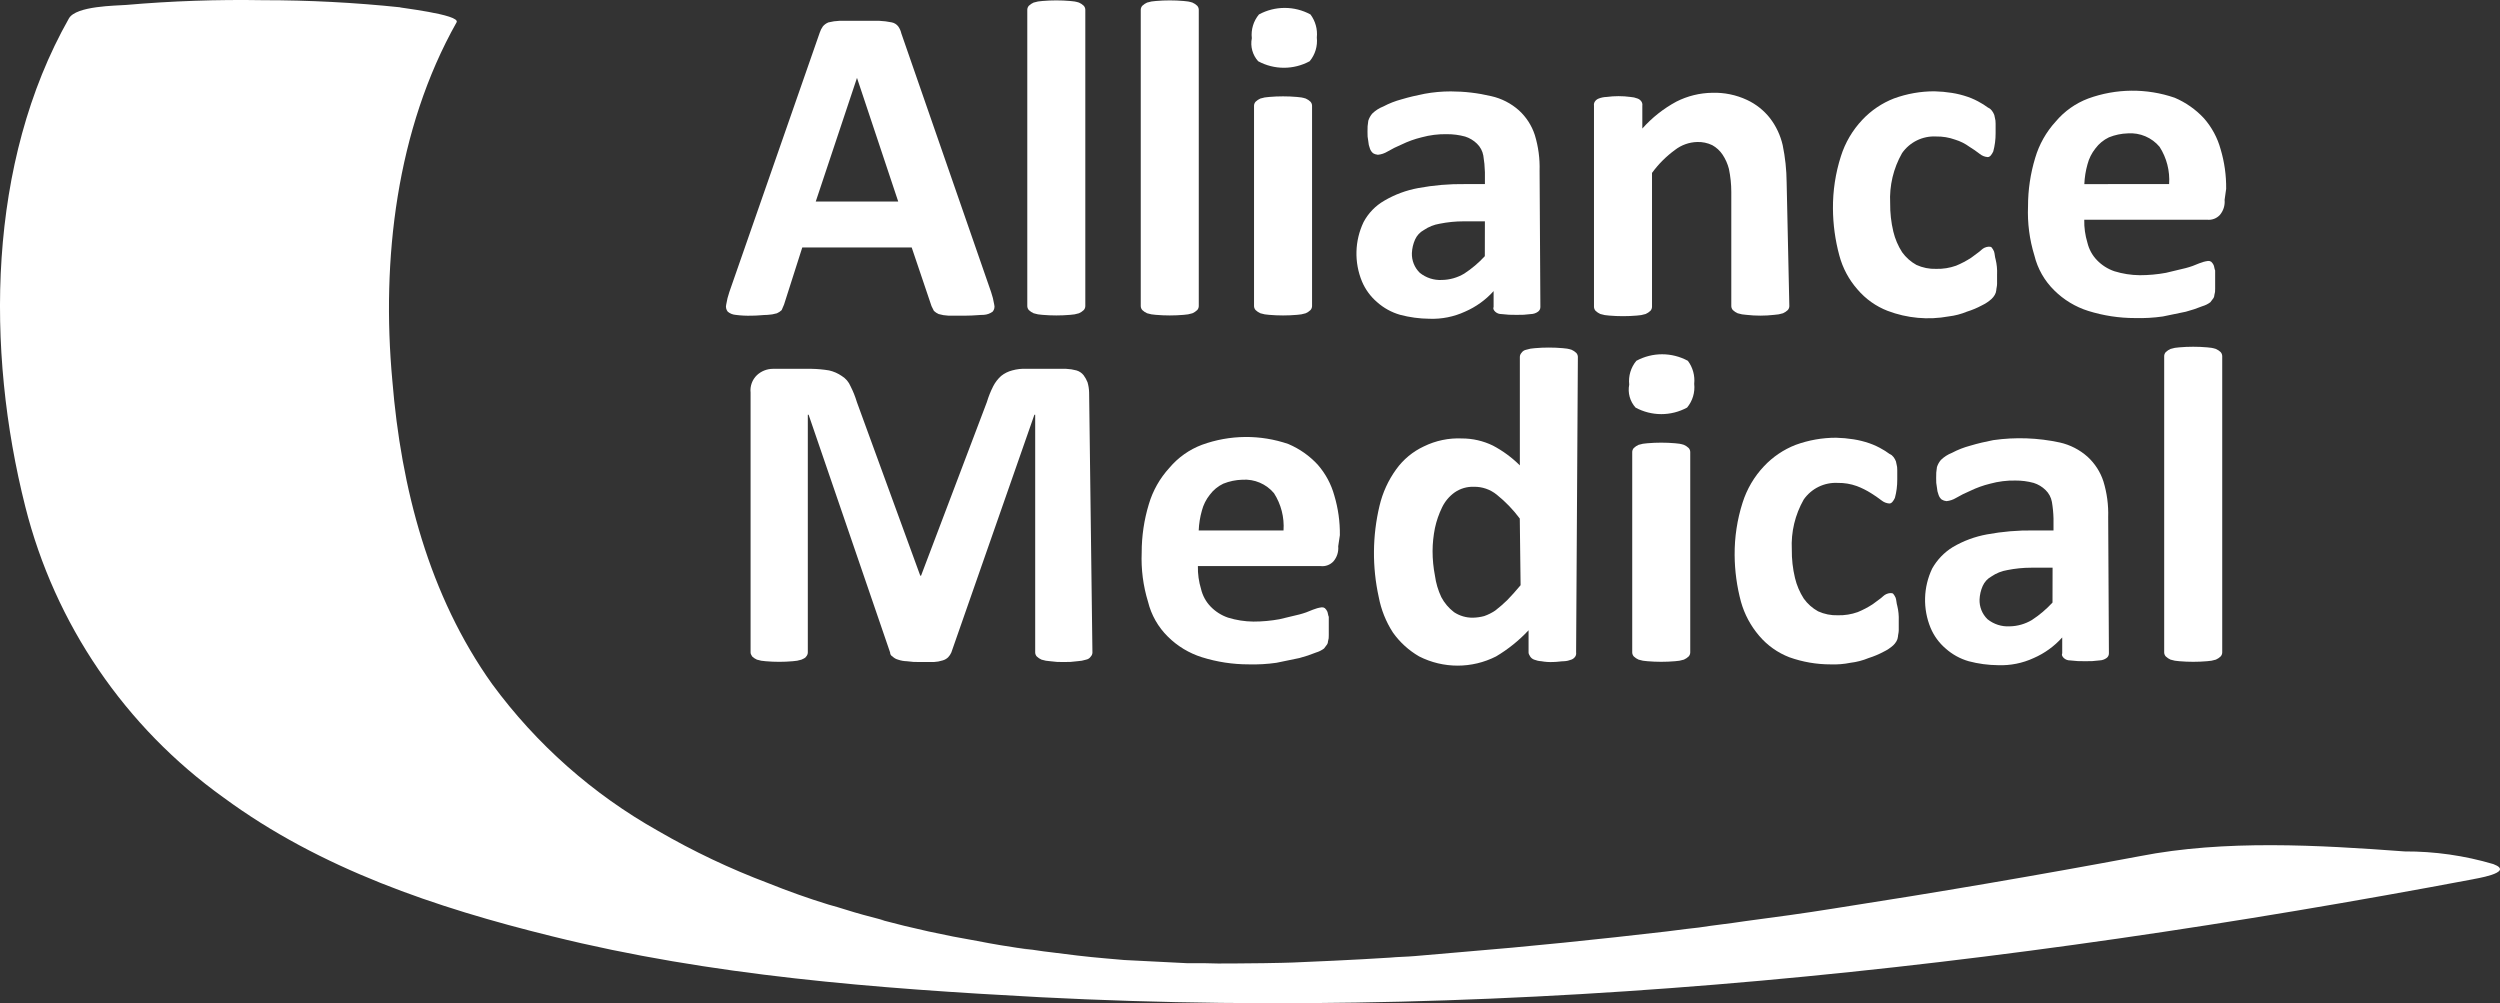 <?xml version="1.0" encoding="UTF-8"?>
<svg id="Layer_1" data-name="Layer 1" xmlns="http://www.w3.org/2000/svg" viewBox="0 0 142.012 56.988">
  <rect x="0" y="0" width="142.012" height="56.988" fill="#333333" stroke="none"/>
  <defs>
    <style>
      .cls-1 {
        fill: #fff;
      }
    </style>
  </defs>
  <g id="Alliance_Medical_Ltd_idxBUl76j3_1" data-name="Alliance Medical Ltd idxBUl76j3 1">
    <path id="Path_1" data-name="Path 1" class="cls-1" d="M3.914,1.047C-.725,9.241-.815,19.867,1.437,28.781c1.679,6.666,5.669,12.52,11.259,16.521,5.494,4.052,12.07,6.258,18.645,7.879,9.052,2.251,18.465,2.972,27.788,3.467,27.247,1.4,54.629-1.666,81.381-6.708-.09,0,2.432-.36,1.126-.855-1.637-.485-3.337-.727-5.044-.72-4.864-.36-10.224-.675-15.043.27-5.764,1.081-11.574,2.071-17.384,2.972-1.666.27-3.377.5-5.044.72-.856.135-1.757.225-2.612.36q-.45.045-1.846.225c-3.873.45-7.791.855-11.664,1.171q-.946.09-2.612.225c-.5.045-.991.045-1.441.09-2.117.135-4.233.225-6.35.315,3.738-.135.045,0-.811,0-.991,0-2.432.045-3.423,0h-.946c-.946-.045-2.7-.135-3.558-.18q-.45-.045-1.036-.09c-1.081-.09-2.162-.225-3.2-.36-.45-.045-.9-.135-1.351-.18-1.576-.225,1.486.225-.09,0-.9-.135-1.756-.27-2.657-.45-1.847-.315-3.693-.721-5.539-1.216.811.18-.811-.225-.946-.27-.676-.18-1.306-.405-1.982-.585-1.171-.36-2.3-.765-3.423-1.216-2.165-.816-4.259-1.81-6.26-2.972-3.694-2.075-6.903-4.915-9.413-8.329-3.6-5.043-5.179-11.166-5.675-17.244-.63-6.844.225-14.273,3.648-20.351.27-.45-3.468-.855-3.2-.855C20.148.145,17.549.01,14.948.011c-2.6-.045-5.2.045-7.791.27-.541.045-2.838.045-3.243.766Z"/>
    <path id="Path_2" data-name="Path 2" class="cls-1" d="M48.681,4.423l-2.342,7.024h4.684l-2.342-7.024ZM56.296,16.58c.081.234.141.475.18.72.041.142.007.294-.09.405-.146.107-.32.169-.5.18-.225,0-.585.045-.991.045h-1.035c-.183-.008-.364-.038-.54-.09-.1-.044-.191-.105-.27-.18l-.135-.27-1.126-3.332h-6.216l-1.036,3.244c-.045.09-.09.225-.135.315-.079.075-.17.136-.27.18-.176.052-.357.082-.54.09-.225,0-.54.045-.9.045-.301.009-.602-.006-.9-.045-.165-.012-.322-.075-.45-.18-.093-.113-.126-.263-.09-.405.039-.245.099-.486.18-.72l5.132-14.725c.042-.128.102-.25.18-.36.085-.099.193-.177.315-.225.206-.052.417-.082.63-.09h2.252c.242.01.483.041.721.09.143.03.27.11.36.225.087.122.148.259.18.405l5.094,14.678Z"/>
    <path id="Path_3" data-name="Path 3" class="cls-1" d="M61.651,17.39c-.002.083-.034.163-.09.225-.079.075-.17.136-.27.18-.162.052-.33.082-.5.09-.524.045-1.052.045-1.576,0-.17-.008-.338-.038-.5-.09-.1-.044-.191-.105-.27-.18-.056-.062-.088-.142-.09-.225V.551c.002-.083.034-.163.09-.225.079-.075.17-.136.27-.18.162-.052.33-.082.5-.09.524-.045,1.052-.045,1.576,0,.17.008.338.038.5.09.1.044.191.105.27.18.056.062.088.142.09.225v16.839Z"/>
    <path id="Path_4" data-name="Path 4" class="cls-1" d="M68.096,17.39c-.002.083-.034.163-.09.225-.079.075-.17.136-.27.18-.162.052-.33.082-.5.09-.524.045-1.052.045-1.576,0-.17-.008-.338-.038-.5-.09-.1-.044-.191-.105-.27-.18-.056-.062-.088-.142-.09-.225V.551c.002-.083.034-.163.09-.225.079-.075.17-.136.27-.18.162-.052.33-.082.5-.09.524-.045,1.052-.045,1.576,0,.17.008.338.038.5.09.1.044.191.105.27.18.056.062.088.142.09.225v16.839Z"/>
    <path id="Path_5" data-name="Path 5" class="cls-1" d="M74.531,17.39c-.002.083-.034.163-.09.225-.079.075-.17.136-.27.18-.162.052-.33.082-.5.09-.524.045-1.052.045-1.576,0-.17-.008-.338-.038-.5-.09-.1-.044-.191-.105-.27-.18-.056-.062-.088-.142-.09-.225V6.002c.002-.083.034-.163.09-.225.079-.075.17-.136.27-.18.162-.052.33-.082.5-.09.524-.045,1.052-.045,1.576,0,.17.008.338.038.5.09.1.044.191.105.27.18.056.062.088.142.09.225v11.388ZM74.801,2.127c.054.487-.092.975-.405,1.351-.913.495-2.014.495-2.927,0-.319-.354-.452-.838-.36-1.306-.054-.487.092-.975.405-1.351.913-.495,2.014-.495,2.927,0,.28.375.409.841.361,1.306l-.001-0Z"/>
    <path id="Path_6" data-name="Path 6" class="cls-1" d="M84.349,12.573h-1.216c-.454 0-.906.046-1.351.135-.323.053-.63.176-.9.36-.222.12-.397.31-.5.54-.107.242-.168.501-.18.765-.016.422.148.83.45,1.125.356.286.805.431,1.261.405.445-.008.879-.132,1.261-.36.43-.281.823-.613,1.171-.991l.004-1.979ZM87.501,17.436c.003.107-.048.208-.135.27-.118.085-.26.132-.405.135-.269.037-.54.052-.811.045-.286.006-.572-.009-.856-.045-.133.004-.262-.045-.36-.135-.09-.09-.135-.18-.09-.27v-.9c-.45.501-1.003.898-1.621,1.166-.634.293-1.329.432-2.027.405-.563-.005-1.122-.081-1.666-.225-.484-.139-.93-.385-1.306-.72-.372-.319-.665-.719-.856-1.171-.45-1.088-.417-2.315.09-3.377.269-.506.675-.926,1.172-1.212.598-.352,1.254-.595,1.937-.72.876-.162,1.766-.238,2.657-.225h1.126v-.675c-.008-.317-.038-.633-.09-.945-.046-.257-.172-.494-.36-.675-.19-.186-.421-.325-.675-.405-.338-.092-.686-.137-1.036-.135-.486-.01-.972.051-1.441.18-.389.095-.766.23-1.126.405-.279.117-.55.252-.811.405-.164.1-.349.161-.54.18-.097-.009-.191-.039-.275-.09-.085-.071-.147-.165-.18-.27-.051-.129-.082-.266-.09-.405-.037-.177-.052-.359-.045-.54-.007-.211.008-.422.045-.63.048-.149.124-.286.225-.405.181-.176.396-.314.631-.405.329-.174.676-.31,1.036-.405.45-.135.856-.225,1.306-.315.49-.09.988-.135,1.486-.135.775.001,1.546.091,2.3.27.586.131,1.128.41,1.576.81.416.381.726.863.9,1.4.2.656.291,1.34.27,2.026l.045,7.738Z"/>
    <path id="Path_7" data-name="Path 7" class="cls-1" d="M101.643,17.39c-.002.083-.034.163-.09.225-.079.075-.17.136-.27.18-.162.052-.33.082-.5.09-.524.06-1.053.06-1.577,0-.17-.008-.338-.038-.5-.09-.1-.044-.191-.105-.27-.18-.056-.062-.088-.142-.09-.225v-6.488c-0-.439-.046-.876-.135-1.306-.073-.288-.195-.562-.36-.81-.149-.224-.35-.409-.586-.54-.267-.128-.56-.19-.856-.18-.457.012-.899.17-1.261.45-.5.365-.941.806-1.306,1.306v7.609c-.002.083-.034.163-.09.225-.079.075-.17.136-.27.18-.162.052-.33.082-.5.09-.524.045-1.052.045-1.576,0-.17-.008-.338-.038-.5-.09-.1-.044-.191-.105-.27-.18-.056-.062-.088-.142-.09-.225V6.002c-.012-.078.004-.158.045-.225.053-.083.132-.146.225-.18.144-.056.296-.086.45-.09.448-.06.903-.06,1.351,0,.139.008.276.039.405.09.093.034.172.097.225.18.041.067.057.147.045.225v1.3c.551-.62,1.207-1.138,1.937-1.531.629-.319,1.322-.49,2.027-.5.683-.023,1.362.116,1.982.405.51.238.958.593,1.306,1.036.347.453.593.975.721,1.531.144.696.219,1.405.225,2.116l.153,7.031Z"/>
    <path id="Path_8" data-name="Path 8" class="cls-1" d="M113.443,15.589v.54c0,.135-.045.27-.045.36-.009.096-.04.188-.09.27-.049.083-.109.159-.18.225-.162.145-.344.266-.541.36-.273.147-.56.268-.856.36-.331.137-.679.228-1.035.27-1.163.214-2.362.105-3.468-.315-.663-.256-1.252-.674-1.712-1.216-.491-.556-.845-1.219-1.035-1.936-.234-.866-.355-1.759-.361-2.656-.008-1.008.144-2.012.451-2.972.243-.773.659-1.482,1.216-2.071.502-.535,1.117-.95,1.8-1.216.737-.269,1.515-.406,2.3-.405.332.008.663.038.991.09.306.048.607.124.9.225.267.092.524.213.766.36.18.09.315.225.5.315.074.063.135.139.181.225.05.082.081.174.09.27.034.117.05.238.045.36v.54c.002.35-.043.698-.135,1.036-.09.18-.181.315-.316.315-.165-.012-.322-.075-.45-.18-.188-.145-.383-.281-.585-.405-.246-.179-.52-.316-.811-.405-.346-.125-.713-.186-1.081-.18-.766-.041-1.498.317-1.937.946-.491.862-.725,1.846-.675,2.837-.007.546.054,1.09.18,1.621.1.416.269.811.5,1.171.214.297.491.543.811.72.353.161.738.238,1.126.225.383.01.765-.051,1.126-.18.299-.123.585-.274.856-.45.225-.18.45-.315.585-.45.109-.103.25-.167.4-.18.09,0,.136,0,.181.045.055.069.1.144.135.225.045.135.045.315.09.45.068.28.096.568.083.856Z"/>
    <path id="Path_9" data-name="Path 9" class="cls-1" d="M123.216,10.457c.052-.745-.138-1.487-.541-2.116-.443-.528-1.112-.813-1.8-.765-.37.01-.736.087-1.079.226-.303.145-.566.361-.766.63-.211.265-.365.572-.45.9-.104.367-.164.745-.18,1.126l4.816-.001ZM126.368,11.357c.029.31-.069.618-.27.855-.184.198-.451.298-.72.27h-6.982c-.01.442.051.883.18,1.306.089.372.275.714.541.99.275.286.615.502.99.63.467.144.952.22,1.441.225.499-0.0.996-.045,1.487-.135.36-.09.765-.18,1.126-.27.262-.068.518-.159.765-.27.16-.066.328-.112.5-.135.063-.007.127.009.18.045.056.051.101.112.135.18.045.09.045.225.09.315v1.039c.007.122-.008.244-.045.36-.002.083-.034.163-.09.225-.045.045-.09.135-.135.18-.135.102-.288.178-.451.225-.308.125-.624.23-.945.315-.451.09-.856.18-1.306.27-.522.075-1.05.105-1.577.09-.901.001-1.797-.136-2.657-.405-.73-.229-1.394-.631-1.936-1.171-.553-.542-.943-1.229-1.126-1.981-.278-.903-.4-1.847-.361-2.791-.001-.93.136-1.856.406-2.746.226-.77.626-1.479,1.168-2.071.493-.586,1.129-1.036,1.846-1.306,1.583-.577,3.316-.593,4.909-.045.631.268,1.199.666,1.665,1.169.444.506.768,1.106.946,1.756.218.73.324,1.489.315,2.251l-.089.63Z"/>
    <path id="Path_10" data-name="Path 10" class="cls-1" d="M62.056,37.066c-.002.083-.034.163-.09.225-.062.094-.159.159-.27.18-.162.052-.33.082-.5.09-.254.036-.51.051-.766.045-.256.007-.512-.008-.766-.045-.17-.008-.338-.038-.5-.09-.1-.044-.191-.105-.27-.18-.056-.062-.088-.142-.09-.225v-13.508h-.045l-4.719,13.508c-.044.1-.105.191-.18.27-.088.086-.196.148-.315.18-.162.052-.33.082-.5.09h-.766c-.256.007-.512-.008-.766-.045-.17-.004-.339-.034-.5-.09-.119-.032-.227-.094-.315-.18-.084-.043-.137-.13-.135-.225l-4.63-13.508h-.045v13.508c-.002.083-.034.163-.09.225-.045.09-.18.135-.27.18-.162.052-.33.082-.5.09-.509.045-1.022.045-1.531,0-.17-.008-.338-.038-.5-.09-.1-.044-.191-.105-.27-.18-.045-.09-.09-.135-.09-.225v-14.764c-.04-.368.093-.734.36-.991.245-.228.566-.357.9-.36h2.207c.332.006.663.036.991.09.258.058.503.165.721.315.224.137.399.342.5.585.147.289.267.59.36.9l3.6,9.86h.045l3.738-9.86c.093-.31.213-.611.36-.9.113-.221.265-.419.45-.585.185-.149.4-.256.63-.315.264-.074.538-.105.811-.09h2.252c.198.008.395.038.586.09.159.046.301.141.405.27.092.125.168.261.225.405.055.19.086.387.09.585l.188,14.765Z"/>
    <path id="Path_11" data-name="Path 11" class="cls-1" d="M72.91,30.132c.052-.745-.138-1.487-.541-2.116-.443-.528-1.112-.813-1.8-.765-.371.01-.737.086-1.081.225-.303.144-.566.361-.766.63-.211.265-.365.572-.45.9-.104.367-.164.745-.18,1.126h4.818ZM76.017,31.032c.029.31-.069.618-.27.855-.184.199-.452.299-.721.27h-6.98c-.01.442.051.883.18,1.306.088.373.275.715.54.991.276.286.615.502.991.63.467.144.952.22,1.441.225.498-0.0.996-.045,1.486-.135.36-.09.766-.18,1.126-.27.262-.068.519-.159.766-.27.16-.066.328-.112.5-.135.063-.007.127.009.18.045.056.051.101.112.135.18.045.09.045.225.09.315v1.035c.007.122-.008.244-.045.36-.002.083-.034.163-.09.225-.045.045-.09.135-.135.18-.135.101-.288.178-.45.225-.308.125-.624.23-.946.315-.45.09-.856.18-1.306.27-.522.075-1.049.105-1.576.09-.901.001-1.797-.135-2.657-.405-.73-.229-1.395-.631-1.937-1.171-.552-.543-.942-1.229-1.126-1.981-.277-.903-.399-1.847-.36-2.791-.001-.931.135-1.856.405-2.747.227-.771.628-1.479,1.171-2.071.493-.586,1.129-1.036,1.846-1.306,1.583-.577,3.316-.593,4.909-.045.632.268,1.2.667,1.666,1.171.444.506.768,1.107.946,1.756.218.73.324,1.489.315,2.251l-.094.632Z"/>
    <path id="Path_12" data-name="Path 12" class="cls-1" d="M86.331,29.456c-.376-.505-.815-.96-1.306-1.354-.368-.3-.831-.46-1.306-.45-.385-.013-.764.097-1.081.315-.309.219-.557.513-.721.855-.182.373-.318.766-.405,1.171-.087.431-.133.869-.135,1.309-0.0.47.045.939.135,1.4.057.421.179.831.36,1.216.176.334.422.625.721.855.32.212.697.322,1.081.315.213-.005.425-.035.631-.09.223-.077.435-.183.631-.315.236-.182.461-.377.675-.585.225-.225.5-.54.766-.855l-.046-3.787ZM89.531,37.065c.012.078-.004.158-.045.225-.053.083-.132.146-.225.18-.129.051-.266.082-.405.09-.18,0-.405.045-.63.045-.226.011-.453-.004-.676-.045-.139-.008-.276-.039-.405-.09-.093-.034-.172-.097-.225-.18-.045-.09-.09-.135-.09-.225v-1.263c-.542.58-1.163,1.081-1.846,1.486-1.373.698-2.996.698-4.369,0-.586-.339-1.093-.799-1.486-1.351-.4-.616-.675-1.304-.811-2.026-.375-1.707-.36-3.477.045-5.178.175-.746.497-1.45.946-2.071.404-.564.947-1.013,1.576-1.306.671-.329,1.415-.484,2.162-.45.609-0,1.21.138,1.757.405.563.297,1.079.676,1.531,1.125v-6.164c.002-.083.034-.163.09-.225.062-.094.159-.159.27-.18.162-.052.33-.082.5-.09.524-.045,1.052-.045,1.576,0,.17.008.338.038.5.09.1.044.191.105.27.18.056.062.088.142.09.225l-.1,16.793Z"/>
    <path id="Path_13" data-name="Path 13" class="cls-1" d="M96.014,37.065c-.002.083-.034.163-.09.225-.079.075-.17.136-.27.18-.162.052-.33.082-.5.09-.524.045-1.052.045-1.576,0-.17-.008-.338-.038-.5-.09-.1-.044-.191-.105-.27-.18-.056-.062-.088-.142-.09-.225v-11.391c.002-.083.034-.163.09-.225.079-.075.17-.136.27-.18.162-.052.33-.082.5-.09.524-.045,1.052-.045,1.576,0,.17.008.338.038.5.09.1.044.191.105.27.18.056.062.088.142.09.225v11.391ZM96.239,21.802c.054.487-.092.975-.405,1.351-.913.495-2.014.495-2.927,0-.319-.354-.452-.838-.36-1.306-.054-.487.092-.975.405-1.351.913-.495,2.014-.495,2.927,0,.28.375.408.841.36,1.306Z"/>
    <path id="Path_14" data-name="Path 14" class="cls-1" d="M107.858,35.265v.54c0,.135-.045.27-.045.36-.009.096-.04.188-.09.27-.049.083-.109.159-.18.225-.162.145-.344.267-.54.36-.273.147-.56.267-.856.36-.331.137-.68.228-1.036.27-.37.075-.748.105-1.126.09-.798.001-1.59-.136-2.342-.405-.663-.256-1.251-.674-1.711-1.216-.482-.562-.836-1.222-1.036-1.935-.233-.866-.354-1.759-.36-2.656-.008-1.008.144-2.011.45-2.971.244-.773.659-1.481,1.216-2.071.502-.535,1.117-.95,1.8-1.216.737-.269,1.515-.406,2.3-.405.332.008.663.038.991.09.306.048.607.124.9.225.267.093.524.213.766.36.18.09.315.225.5.315.073.063.134.14.18.225.05.082.081.174.09.27.034.117.05.238.045.36v.54c.002.35-.043.698-.135,1.036-.09.18-.18.315-.315.315-.165-.012-.322-.075-.45-.18-.188-.145-.384-.28-.586-.405-.256-.162-.528-.298-.811-.405-.346-.125-.712-.186-1.08-.18-.766-.041-1.498.316-1.937.945-.491.862-.726,1.846-.676,2.837-.007.546.054,1.09.181,1.621.1.416.269.811.5,1.171.213.297.49.543.811.72.353.161.738.238,1.126.225.383.01.764-.051,1.125-.18.299-.123.586-.273.856-.45.225-.18.451-.315.586-.45.109-.103.25-.167.4-.18.09,0,.135,0,.18.045.055.069.1.144.135.225.045.135.045.315.09.45.068.28.096.567.084.855Z"/>
    <path id="Path_15" data-name="Path 15" class="cls-1" d="M116.596,32.248h-1.216c-.454 0-.907.046-1.352.135-.323.053-.63.175-.9.36-.221.12-.397.31-.5.54-.107.242-.168.501-.18.765-.016.422.148.832.451,1.126.356.287.805.431,1.261.405.445-.008.879-.132,1.261-.36.43-.281.823-.614,1.171-.991l.004-1.98ZM119.796,37.11c.003.107-.048.208-.135.27-.117.084-.256.131-.4.135-.269.037-.54.052-.811.045-.286.006-.572-.009-.856-.045-.133.004-.262-.045-.36-.135-.09-.09-.135-.18-.09-.27v-.9c-.45.502-1.003.902-1.621,1.171-.634.293-1.329.432-2.027.405-.563-.005-1.122-.081-1.666-.225-.484-.139-.93-.385-1.306-.72-.373-.318-.666-.719-.856-1.171-.45-1.088-.417-2.315.09-3.377.281-.498.684-.917,1.171-1.216.598-.352,1.253-.595,1.936-.72.876-.162,1.767-.238,2.658-.225h1.126v-.675c-.008-.317-.038-.633-.091-.945-.046-.257-.172-.494-.36-.675-.19-.186-.421-.325-.675-.405-.338-.092-.686-.137-1.036-.135-.486-.01-.972.051-1.441.18-.389.095-.766.23-1.126.405-.279.117-.55.252-.811.405-.164.1-.349.161-.54.18-.096-.009-.189-.04-.271-.09-.085-.071-.147-.165-.18-.27-.051-.129-.082-.266-.09-.405-.037-.177-.052-.359-.045-.54-.007-.211.008-.422.045-.63.048-.149.124-.286.225-.405.181-.176.396-.313.631-.405.329-.174.676-.31,1.036-.405.45-.135.855-.225,1.306-.315,1.259-.18,2.54-.134,3.783.135.586.132,1.128.411,1.576.811.416.381.726.863.9,1.4.2.656.291,1.34.27,2.026l.041,7.736Z"/>
    <path id="Path_16" data-name="Path 16" class="cls-1" d="M126.233,37.065c-.002.083-.034.163-.09.225-.079.075-.17.136-.27.18-.162.052-.33.082-.5.09-.524.045-1.052.045-1.576,0-.17-.008-.338-.038-.5-.09-.1-.044-.191-.105-.27-.18-.057-.062-.089-.141-.091-.225v-16.839c.002-.084.034-.163.091-.225.079-.075.17-.136.27-.18.162-.052.33-.082.5-.09.524-.045,1.052-.045,1.576,0,.17.008.338.038.5.09.1.044.191.105.27.18.056.062.088.142.09.225v16.839Z"/>
  </g>
</svg>